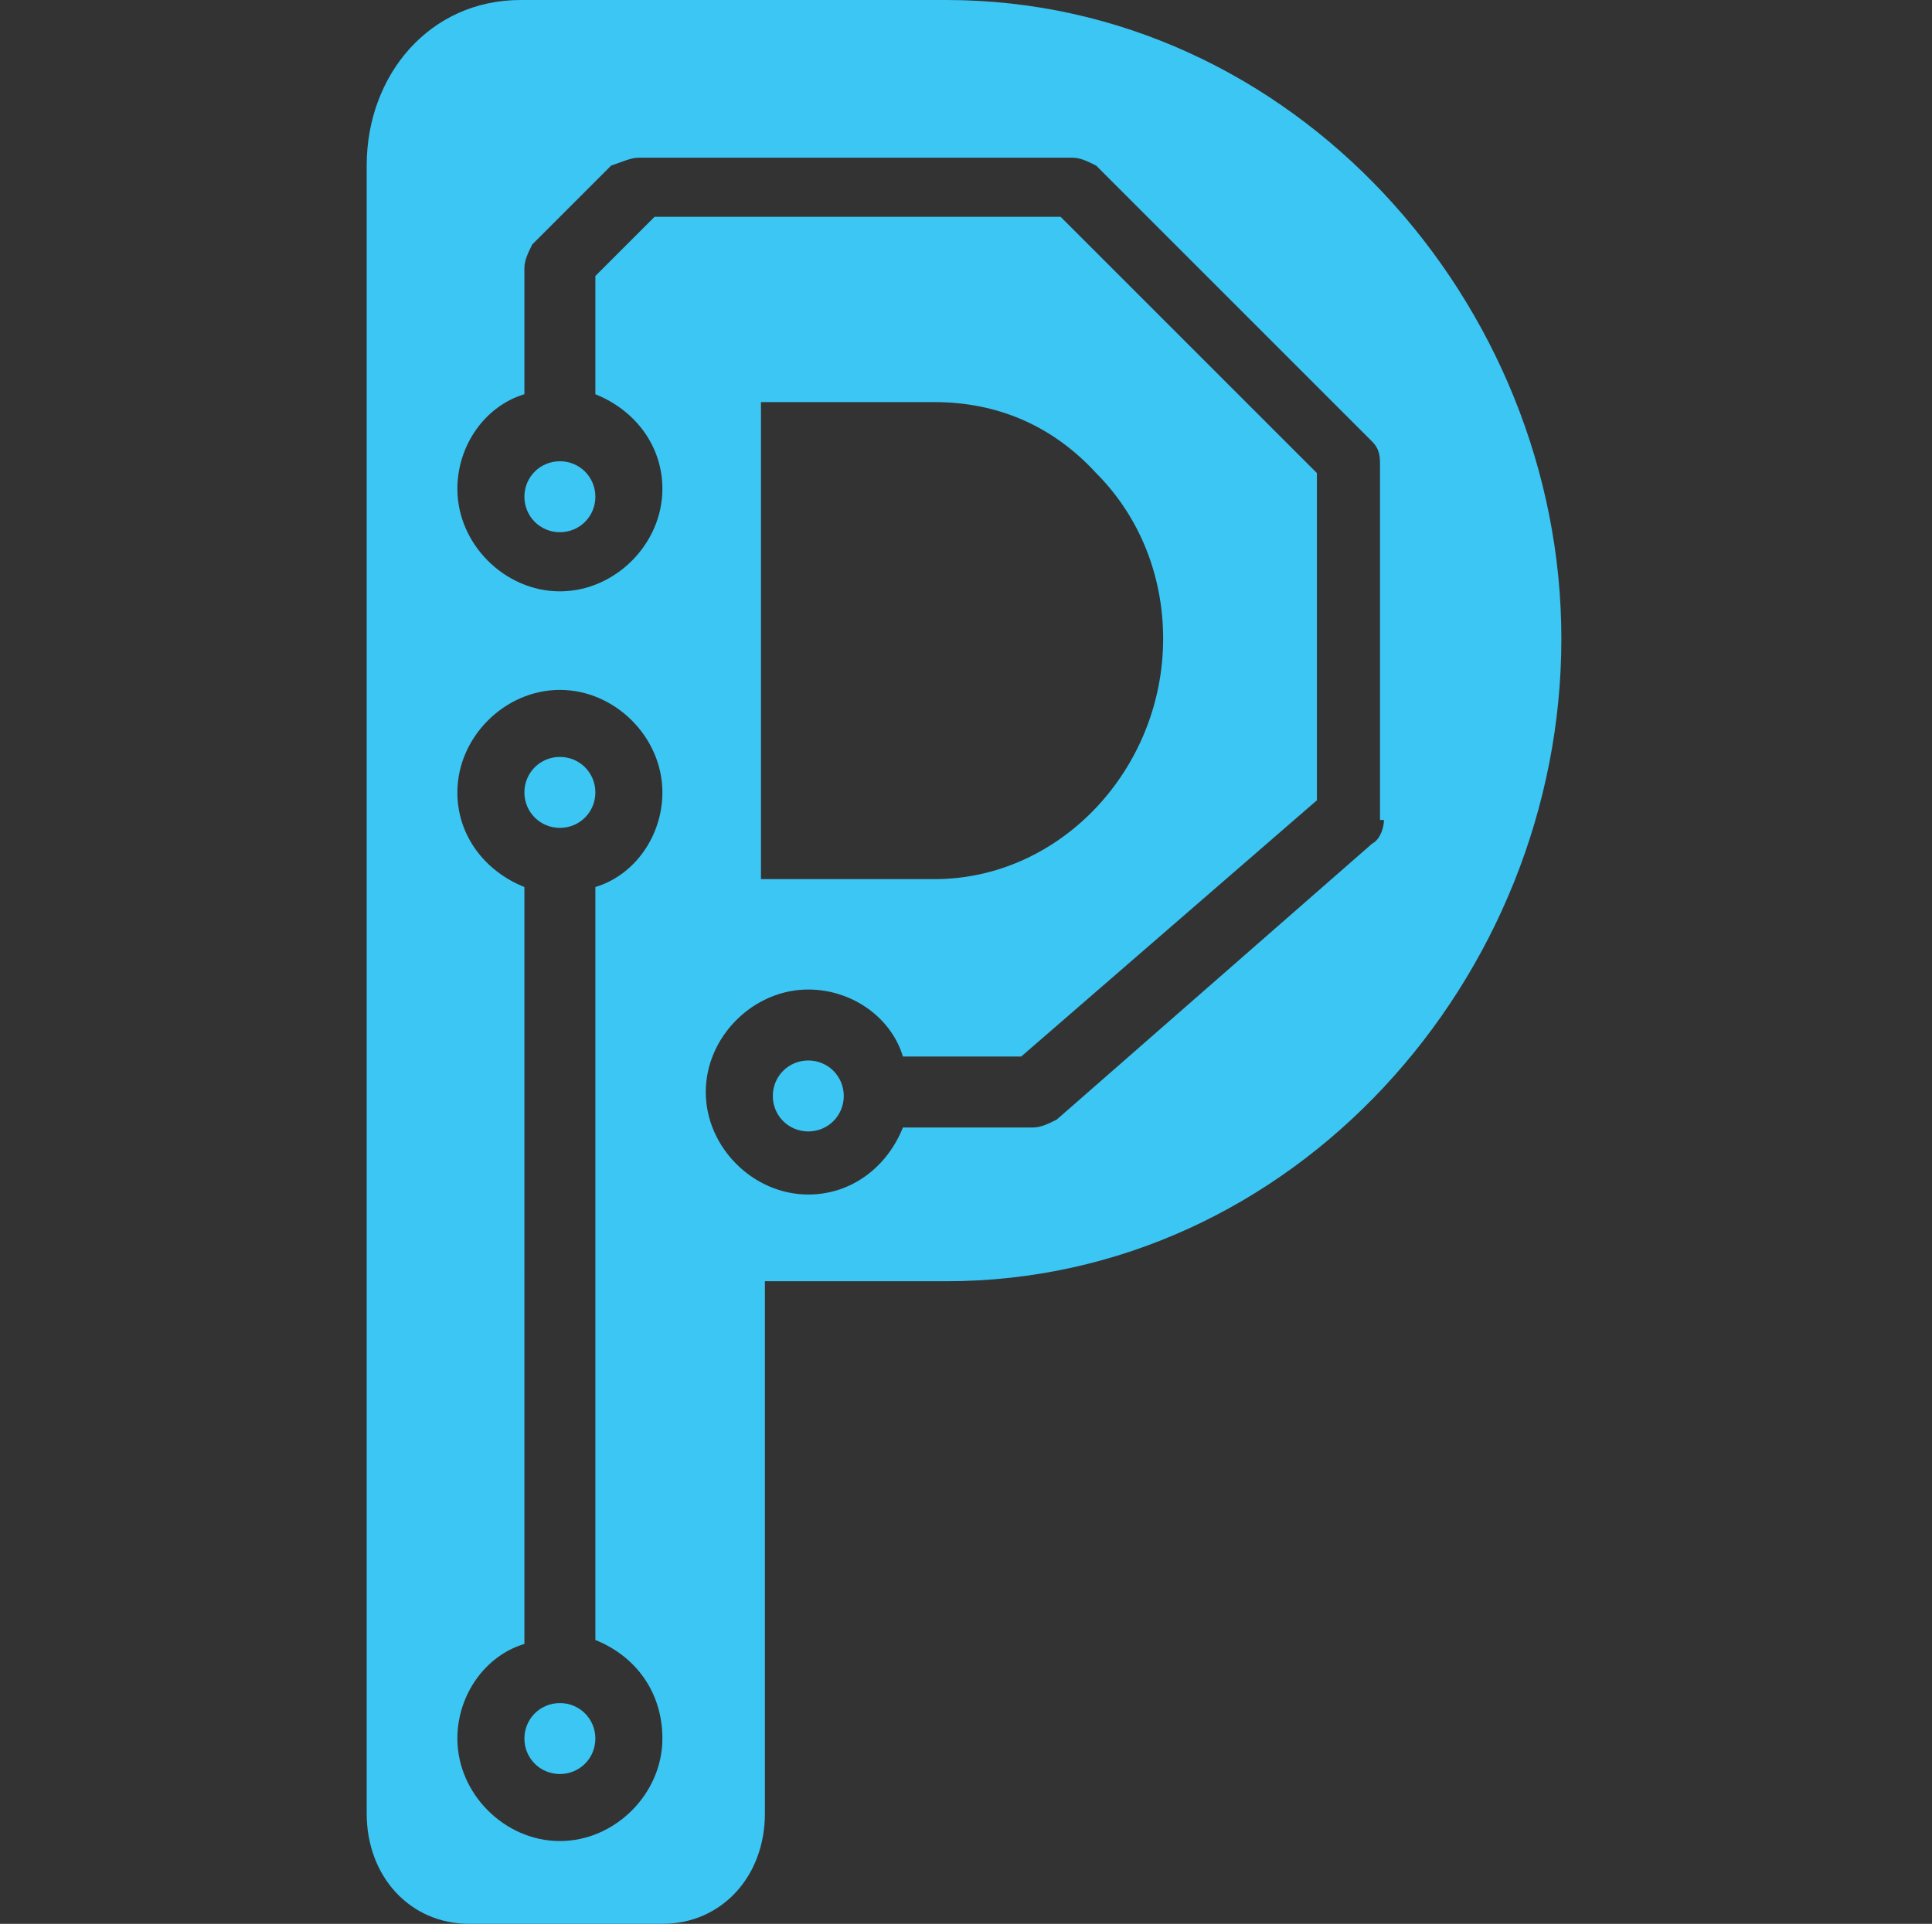 <?xml version="1.0" encoding="utf-8"?>
<!-- Generator: Adobe Illustrator 27.3.1, SVG Export Plug-In . SVG Version: 6.00 Build 0)  -->
<svg version="1.1" id="Layer_1" xmlns="http://www.w3.org/2000/svg" xmlns:xlink="http://www.w3.org/1999/xlink" x="0px" y="0px"
	 viewBox="0 0 49 48.8" style="enable-background:new 0 0 49 48.8;" xml:space="preserve">
<rect x="0" y="0" width="49" height="48.8" fill="#333333" stroke="none"/>
<style type="text/css">
	.st0{fill:#FFFFFF;}
	.st1{fill:#3BC6F3;}
</style>
<g id="path6647">
	<path class="st0" d="M13.8,5.7"/>
</g>
<g>
	<path class="st1" d="M20.5,26.9c-0.5,0-0.9,0.4-0.9,0.9s0.4,0.9,0.9,0.9c0.5,0,0.9-0.4,0.9-0.9S21,26.9,20.5,26.9z"/>
	<path class="st1" d="M14.2,19.2c-0.5,0-0.9,0.4-0.9,0.9c0,0.5,0.4,0.9,0.9,0.9c0.5,0,0.9-0.4,0.9-0.9
		C15.1,19.6,14.7,19.2,14.2,19.2z"/>
	<path class="st1" d="M14.2,11.7c-0.5,0-0.9,0.4-0.9,0.9c0,0.5,0.4,0.9,0.9,0.9c0.5,0,0.9-0.4,0.9-0.9
		C15.1,12.1,14.7,11.7,14.2,11.7z"/>
	<path class="st1" d="M14.2,43.2c-0.5,0-0.9,0.4-0.9,0.9s0.4,0.9,0.9,0.9c0.5,0,0.9-0.4,0.9-0.9S14.7,43.2,14.2,43.2z"/>
	<path class="st1" d="M24,0H13.2c-2.3,0-3.9,1.9-3.9,4.2V46c0,1.6,1.1,2.8,2.6,2.8h4.9c1.5,0,2.6-1.2,2.6-2.8V32.5H24
		c8.8,0,15.6-7.7,15.6-16.3C39.6,7.7,32.8,0,24,0z M16.8,44.1c0,1.4-1.2,2.6-2.6,2.6c-1.4,0-2.6-1.2-2.6-2.6c0-1.1,0.7-2.1,1.7-2.4
		V22.5c-1-0.4-1.7-1.3-1.7-2.4c0-1.4,1.2-2.6,2.6-2.6c1.4,0,2.6,1.2,2.6,2.6c0,1.1-0.7,2.1-1.7,2.4v19.1
		C16.1,42,16.8,42.9,16.8,44.1z M35.1,20.8c0,0.2-0.1,0.5-0.3,0.6l-8,7c-0.2,0.1-0.4,0.2-0.6,0.2h-3.3c-0.4,1-1.3,1.7-2.4,1.7
		c-1.4,0-2.6-1.2-2.6-2.6s1.2-2.6,2.6-2.6c1.1,0,2.1,0.7,2.4,1.7h3l7.5-6.5v-8.3l-6.5-6.5H16.6l-1.5,1.5v3c1,0.4,1.7,1.3,1.7,2.4
		c0,1.4-1.2,2.6-2.6,2.6c-1.4,0-2.6-1.2-2.6-2.6c0-1.1,0.7-2.1,1.7-2.4V6.8c0-0.2,0.1-0.4,0.2-0.6l2-2C15.8,4.1,16,4,16.2,4h11
		c0.2,0,0.4,0.1,0.6,0.2l7,7c0.2,0.2,0.2,0.4,0.2,0.6V20.8z M19.3,22.3V10.2h4.4c1.6,0,3,0.6,4.1,1.8c1.1,1.1,1.7,2.6,1.7,4.2
		c0,3.3-2.6,6.1-5.8,6.1H19.3z"/>
</g>
</svg>
